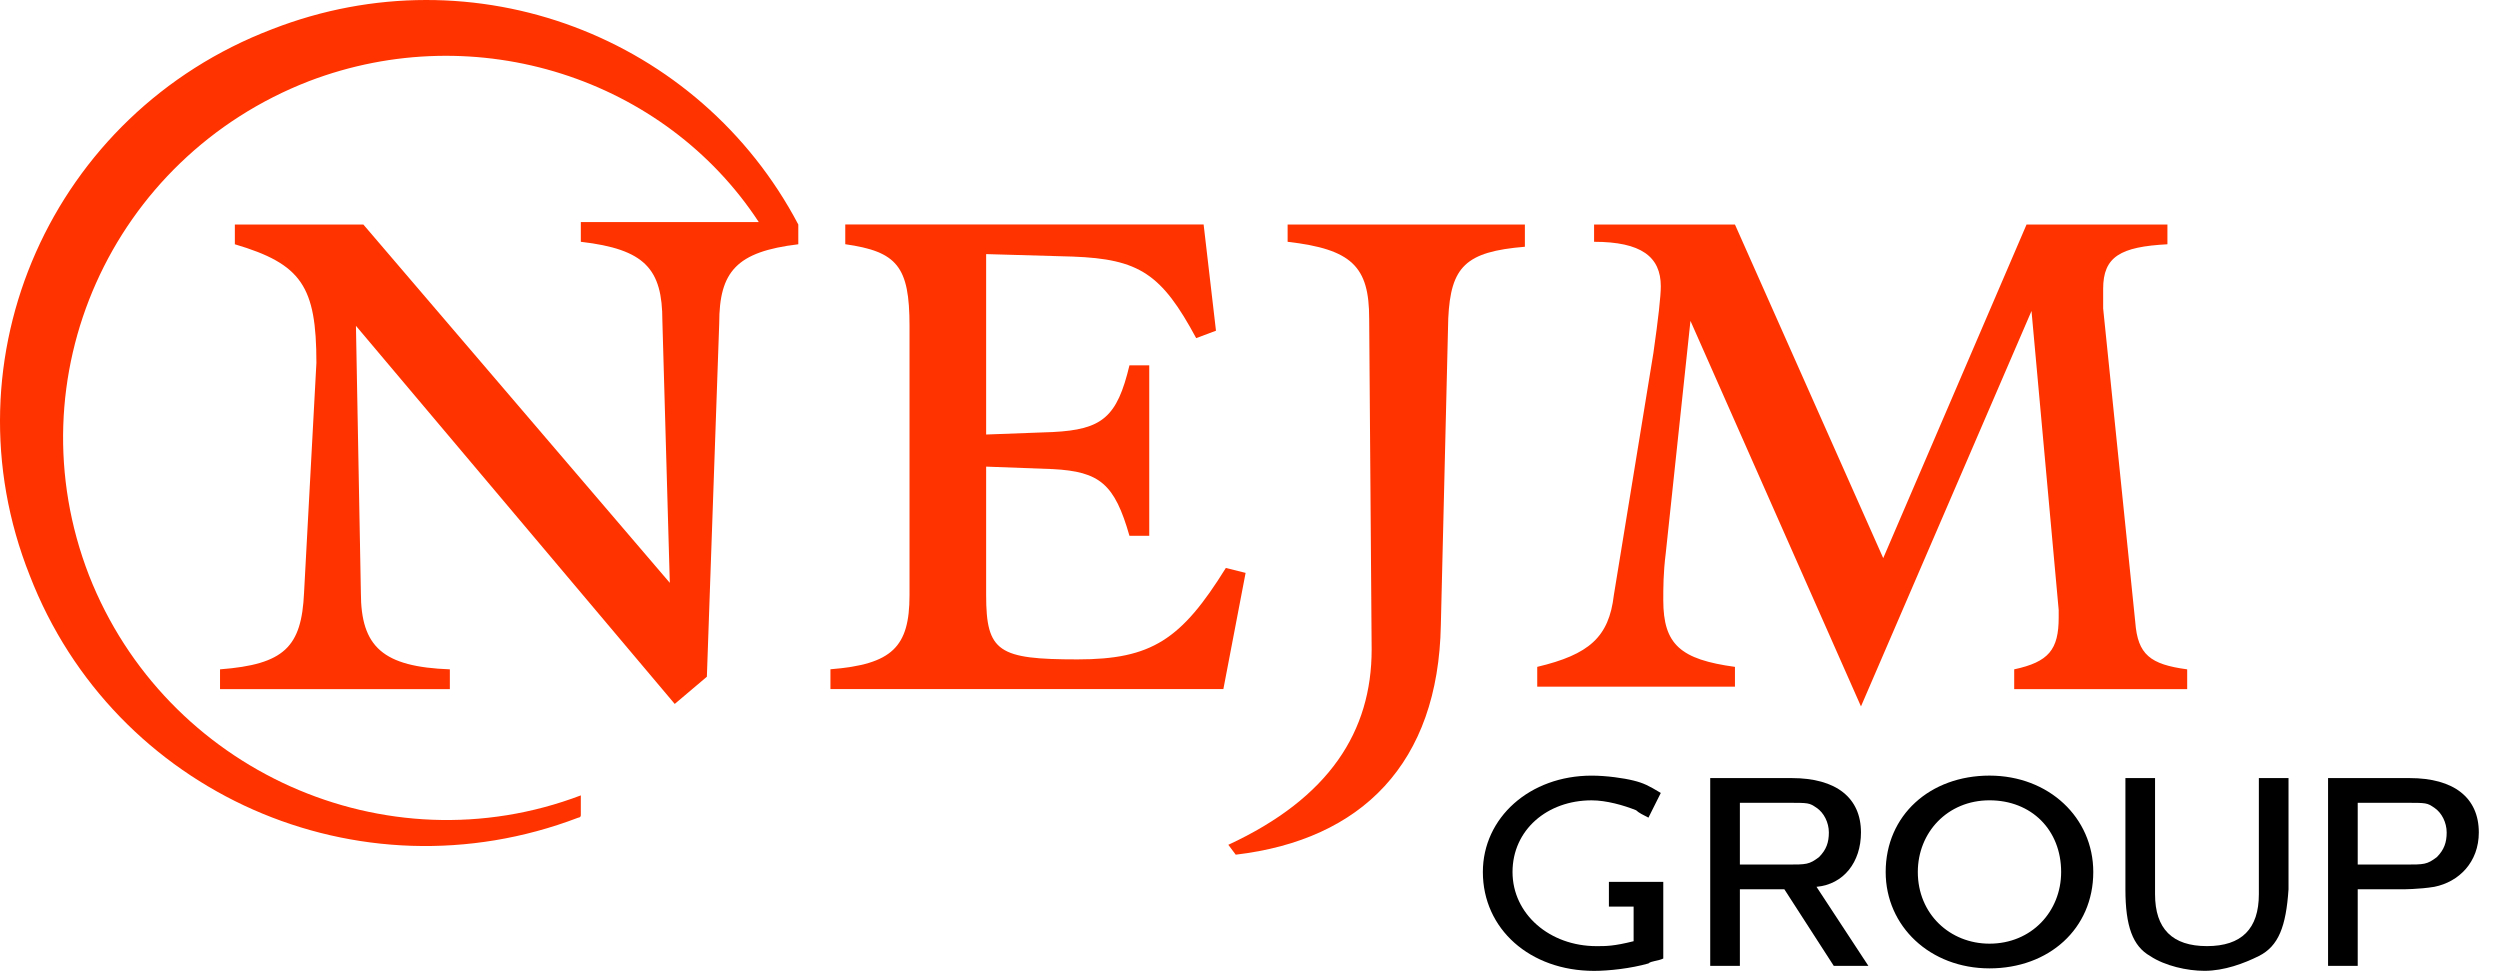 <svg width="103" height="40" viewBox="0 0 103 40" fill="none" xmlns="http://www.w3.org/2000/svg">
<path d="M98.97 36.639H97.138V39.795H95.916V32.057H99.276C101.109 32.057 102.127 32.871 102.127 34.297C102.127 35.519 101.312 36.333 100.294 36.537C99.683 36.639 98.97 36.639 98.97 36.639ZM100.294 33.279C99.989 33.075 99.989 33.075 99.072 33.075H97.138V35.62H99.072C99.887 35.62 99.989 35.62 100.396 35.315C100.701 35.009 100.803 34.704 100.803 34.297C100.803 33.889 100.599 33.482 100.294 33.279Z" fill="black"/>
<path d="M93.065 39.388C92.454 39.693 91.639 39.998 90.825 39.998C90.112 39.998 89.196 39.795 88.585 39.388C87.872 38.98 87.567 38.166 87.567 36.639V32.057H88.788V36.842C88.788 38.268 89.501 38.98 90.927 38.98C92.352 38.98 93.065 38.268 93.065 36.842V32.057H94.287V36.639C94.185 38.166 93.879 38.98 93.065 39.388Z" fill="black"/>
<path d="M81.967 39.897C79.523 39.897 77.69 38.166 77.69 35.926C77.69 33.584 79.523 31.955 81.967 31.955C84.41 31.955 86.243 33.686 86.243 35.926C86.243 38.268 84.41 39.897 81.967 39.897ZM81.967 32.973C80.236 32.973 79.014 34.297 79.014 35.926C79.014 37.657 80.338 38.879 81.967 38.879C83.698 38.879 84.919 37.555 84.919 35.926C84.919 34.195 83.698 32.973 81.967 32.973Z" fill="black"/>
<path d="M75.552 39.795L73.516 36.639H71.683V39.795H70.461V32.057H73.821C75.654 32.057 76.672 32.871 76.672 34.297C76.672 35.519 75.96 36.435 74.84 36.537L76.978 39.795H75.552ZM74.84 33.279C74.534 33.075 74.534 33.075 73.618 33.075H71.683V35.62H73.618C74.432 35.62 74.534 35.62 74.941 35.315C75.247 35.009 75.349 34.704 75.349 34.297C75.349 33.889 75.145 33.482 74.84 33.279Z" fill="black"/>
<path d="M67.916 39.694C67.203 39.898 66.287 40 65.676 40C63.029 40 61.094 38.269 61.094 35.927C61.094 33.687 63.029 31.956 65.574 31.956C66.185 31.956 66.898 32.058 67.305 32.16C67.712 32.261 67.916 32.363 68.425 32.669L67.916 33.687C67.712 33.585 67.509 33.483 67.407 33.382C66.898 33.178 66.185 32.974 65.574 32.974C63.742 32.974 62.316 34.196 62.316 35.927C62.316 37.658 63.843 38.981 65.778 38.981C66.185 38.981 66.491 38.981 67.305 38.778V37.352H66.287V36.334H67.305H68.527V37.352V39.491C68.323 39.592 68.018 39.592 67.916 39.694Z" fill="black"/>
<path d="M82.985 28.391V27.577C84.41 27.271 84.818 26.762 84.818 25.439V25.133L83.698 12.813L76.672 29.104L69.647 13.22L68.629 22.791C68.527 23.606 68.527 24.217 68.527 24.726C68.527 26.559 69.24 27.169 71.48 27.475V28.29H63.334V27.475C65.472 26.966 66.287 26.253 66.49 24.522L68.12 14.544C68.323 13.119 68.425 12.202 68.425 11.795C68.425 10.573 67.611 9.962 65.676 9.962V9.25H71.48L77.589 22.995L83.494 9.25H89.298V10.064C87.363 10.166 86.65 10.573 86.65 11.897C86.65 12.1 86.65 12.406 86.65 12.711L87.974 25.642C88.076 26.966 88.585 27.373 90.112 27.577V28.391H82.985Z" fill="#FF3300"/>
<path d="M50.607 34.806C54.781 32.871 56.512 30.122 56.512 26.762L56.41 13.119C56.41 10.98 55.697 10.268 53.05 9.962V9.25H62.825V10.166C60.381 10.37 59.77 10.98 59.668 13.119L59.363 25.744C59.261 31.446 56.105 34.602 50.912 35.213L50.607 34.806Z" fill="#FF3300"/>
<path d="M50.403 28.389H34.214V27.574C36.759 27.371 37.472 26.658 37.472 24.52V13.422C37.472 10.978 36.963 10.367 34.825 10.062V9.247H49.589L50.098 13.625L49.283 13.931C47.858 11.283 46.941 10.672 44.192 10.571L40.629 10.469V17.902L43.378 17.8C45.414 17.698 46.025 17.189 46.534 15.051H47.349V22.076H46.534C45.923 19.938 45.312 19.429 43.378 19.327L40.629 19.225V24.52C40.629 26.862 41.138 27.167 44.396 27.167C47.45 27.167 48.672 26.352 50.505 23.4L51.319 23.603L50.403 28.389Z" fill="#FF3300"/>
<path d="M32.89 9.25C28.817 1.511 19.552 -2.052 11.203 1.206C2.141 4.668 -2.339 14.748 1.225 23.708C4.687 32.668 14.767 37.148 23.828 33.686C23.828 33.686 23.93 33.686 23.93 33.584V32.77C15.887 35.824 6.825 31.751 3.668 23.708C0.512 15.562 4.585 6.5 12.73 3.344C19.654 0.697 27.392 3.242 31.261 9.148H23.93V9.962C26.578 10.268 27.29 11.082 27.29 13.22L27.596 24.013L14.97 9.25H9.676V10.064C12.425 10.879 13.036 11.795 13.036 14.951L12.527 24.421C12.425 26.66 11.712 27.373 9.065 27.577V28.391H18.534V27.577C15.785 27.475 14.868 26.66 14.868 24.421L14.665 13.424L27.799 29.002L29.123 27.882L29.632 13.322C29.632 11.184 30.345 10.37 32.89 10.064V9.25Z" fill="#FF3300"/>
</svg>
